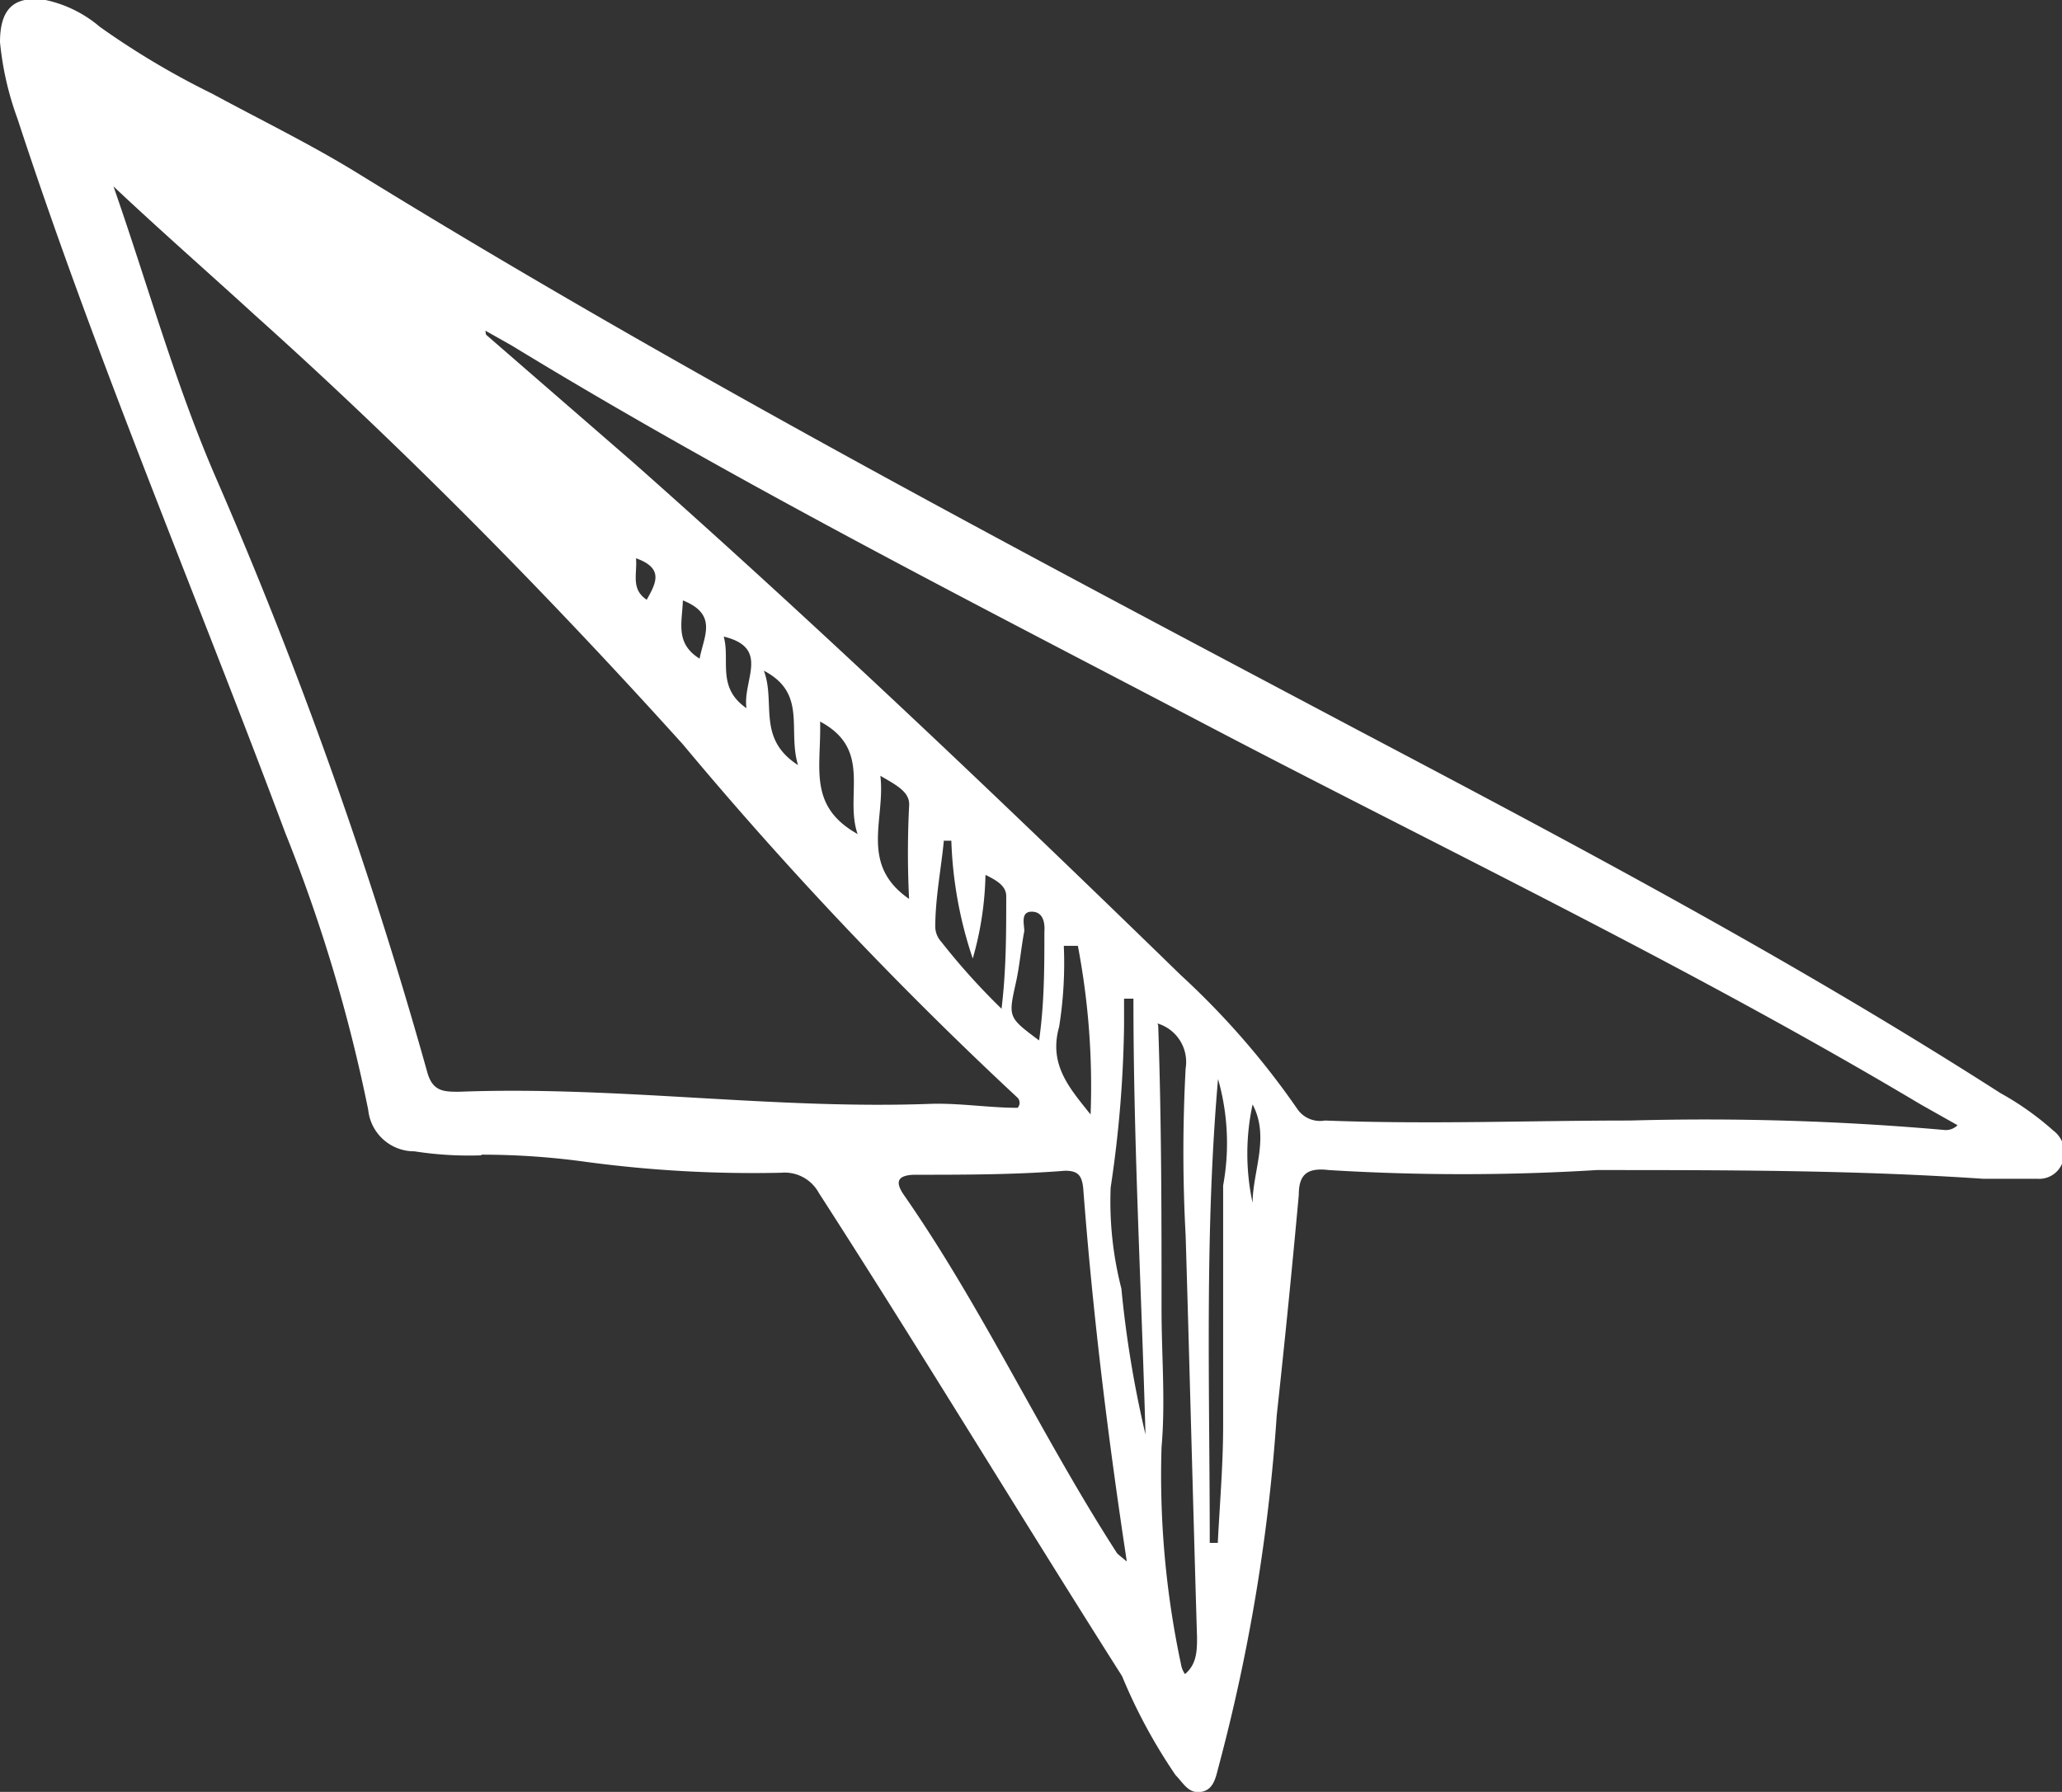 <svg xmlns="http://www.w3.org/2000/svg" viewBox="0 0 30.8 26.77"><rect x="0" y="0" width="30.8" height="26.77" fill="#333333" stroke="none"/><path d="M9.5,8.34c.42.15.3.37.16.62-.24-.16-.14-.38-.16-.62m.7.63c.53.21.31.54.25.87-.37-.23-.26-.54-.25-.87m8.51,9a3.47,3.47,0,0,1,0-1.47c.26.49,0,1,0,1.47m-7.56-7.39c-.45-.31-.24-.72-.34-1.07.7.17.28.65.34,1.07m.77.85c-.62-.4-.33-.93-.51-1.41.65.34.35.88.51,1.41m.33-.65c.79.42.36,1.1.56,1.68-.75-.42-.54-1-.56-1.68m3.28,4.77c-.47-.35-.47-.35-.36-.85.06-.26.08-.53.13-.79,0-.1-.06-.29.11-.29s.2.16.19.3c0,.53,0,1.07-.08,1.63m-1.91-2.1c-.79-.52-.38-1.2-.46-1.86.24.14.44.24.43.44a13.85,13.85,0,0,0,0,1.42m2.71,3.2c-.31-.39-.63-.74-.47-1.31a6,6,0,0,0,.07-1.21h.21a11.18,11.18,0,0,1,.19,2.52M14.1,12.56l.11,0a6.12,6.12,0,0,0,.32,1.76,4.85,4.85,0,0,0,.19-1.25c.16.08.31.16.31.32,0,.55,0,1.1-.07,1.68a10,10,0,0,1-.9-1,.34.34,0,0,1-.09-.22c0-.44.09-.88.13-1.31m4.07,3.5a3.49,3.49,0,0,1,.1,1.67c0,.6,0,1.21,0,1.81v1.77c0,.59-.05,1.17-.08,1.76h-.12c0-2.33-.08-4.66.13-7m-1.39-1.13h.12c0,2.17.12,4.34.18,6.51a16.24,16.24,0,0,1-.36-2.18,5.22,5.22,0,0,1-.16-1.51,17.67,17.67,0,0,0,.2-2.41c0-.14,0-.27,0-.41m.5.37a.6.6,0,0,1,.42.67,23.17,23.17,0,0,0,0,2.5c.06,2,.11,4,.17,6,0,.19,0,.4-.18.55a.36.36,0,0,1-.06-.15,13.53,13.53,0,0,1-.29-3.24c.06-.68,0-1.37,0-2.06,0-1.4,0-2.79-.05-4.24m-.48,8c-.09-.08-.13-.1-.15-.14-1.12-1.74-2-3.65-3.17-5.33-.13-.19-.1-.29.15-.3.75,0,1.51,0,2.26-.06.2,0,.25.08.27.26.14,1.84.36,3.66.65,5.57M7.25,4.94l0,0,.39.22C11,7.21,14.53,9,18,10.82s7.22,3.61,10.69,5.68l.55.31a.25.25,0,0,1-.21.07,40.65,40.65,0,0,0-4.68-.14c-1.52,0-3,.06-4.56,0a.41.41,0,0,1-.41-.17,11.91,11.91,0,0,0-1.74-2C15,12,12.25,9.38,9.46,6.91L7.26,5M1.69,2.78c.7.66,1.42,1.29,2.12,1.93,2.23,2,4.36,4.16,6.39,6.41a57.9,57.9,0,0,0,5,5.28.11.11,0,0,1,0,.15c-.42,0-.85-.07-1.28-.06-2.36.09-4.7-.27-7.06-.18-.23,0-.4,0-.48-.3A68.79,68.79,0,0,0,3.2,7.08c-.6-1.4-1-2.85-1.51-4.31m5.5,14.48a11.31,11.31,0,0,1,1.58.11,18.73,18.73,0,0,0,2.9.16.58.58,0,0,1,.56.3c1.54,2.39,3,4.81,4.53,7.22a8.12,8.12,0,0,0,.8,1.48c.11.11.19.28.38.25s.22-.22.26-.37a27.41,27.41,0,0,0,.87-5.25q.18-1.65.33-3.3c0-.3.12-.41.45-.37a32.7,32.7,0,0,0,4,0c1.93,0,3.85,0,5.77.13h.81a.37.37,0,0,0,.38-.25.41.41,0,0,0-.14-.47,4.35,4.35,0,0,0-.79-.56c-3.12-2-6.37-3.72-9.63-5.44-5-2.65-10.07-5.32-14.92-8.31-.7-.43-1.44-.79-2.16-1.18a12.06,12.06,0,0,1-1.68-1A1.84,1.84,0,0,0,.68,0C.2-.07,0,.14,0,.63A4.59,4.59,0,0,0,.26,1.77c1.18,3.61,2.67,7.11,4,10.67a23.77,23.77,0,0,1,1.24,4.14.69.69,0,0,0,.69.62,5.3,5.3,0,0,0,1,.06" transform="translate(0 0)" fill="#fff"/></svg>